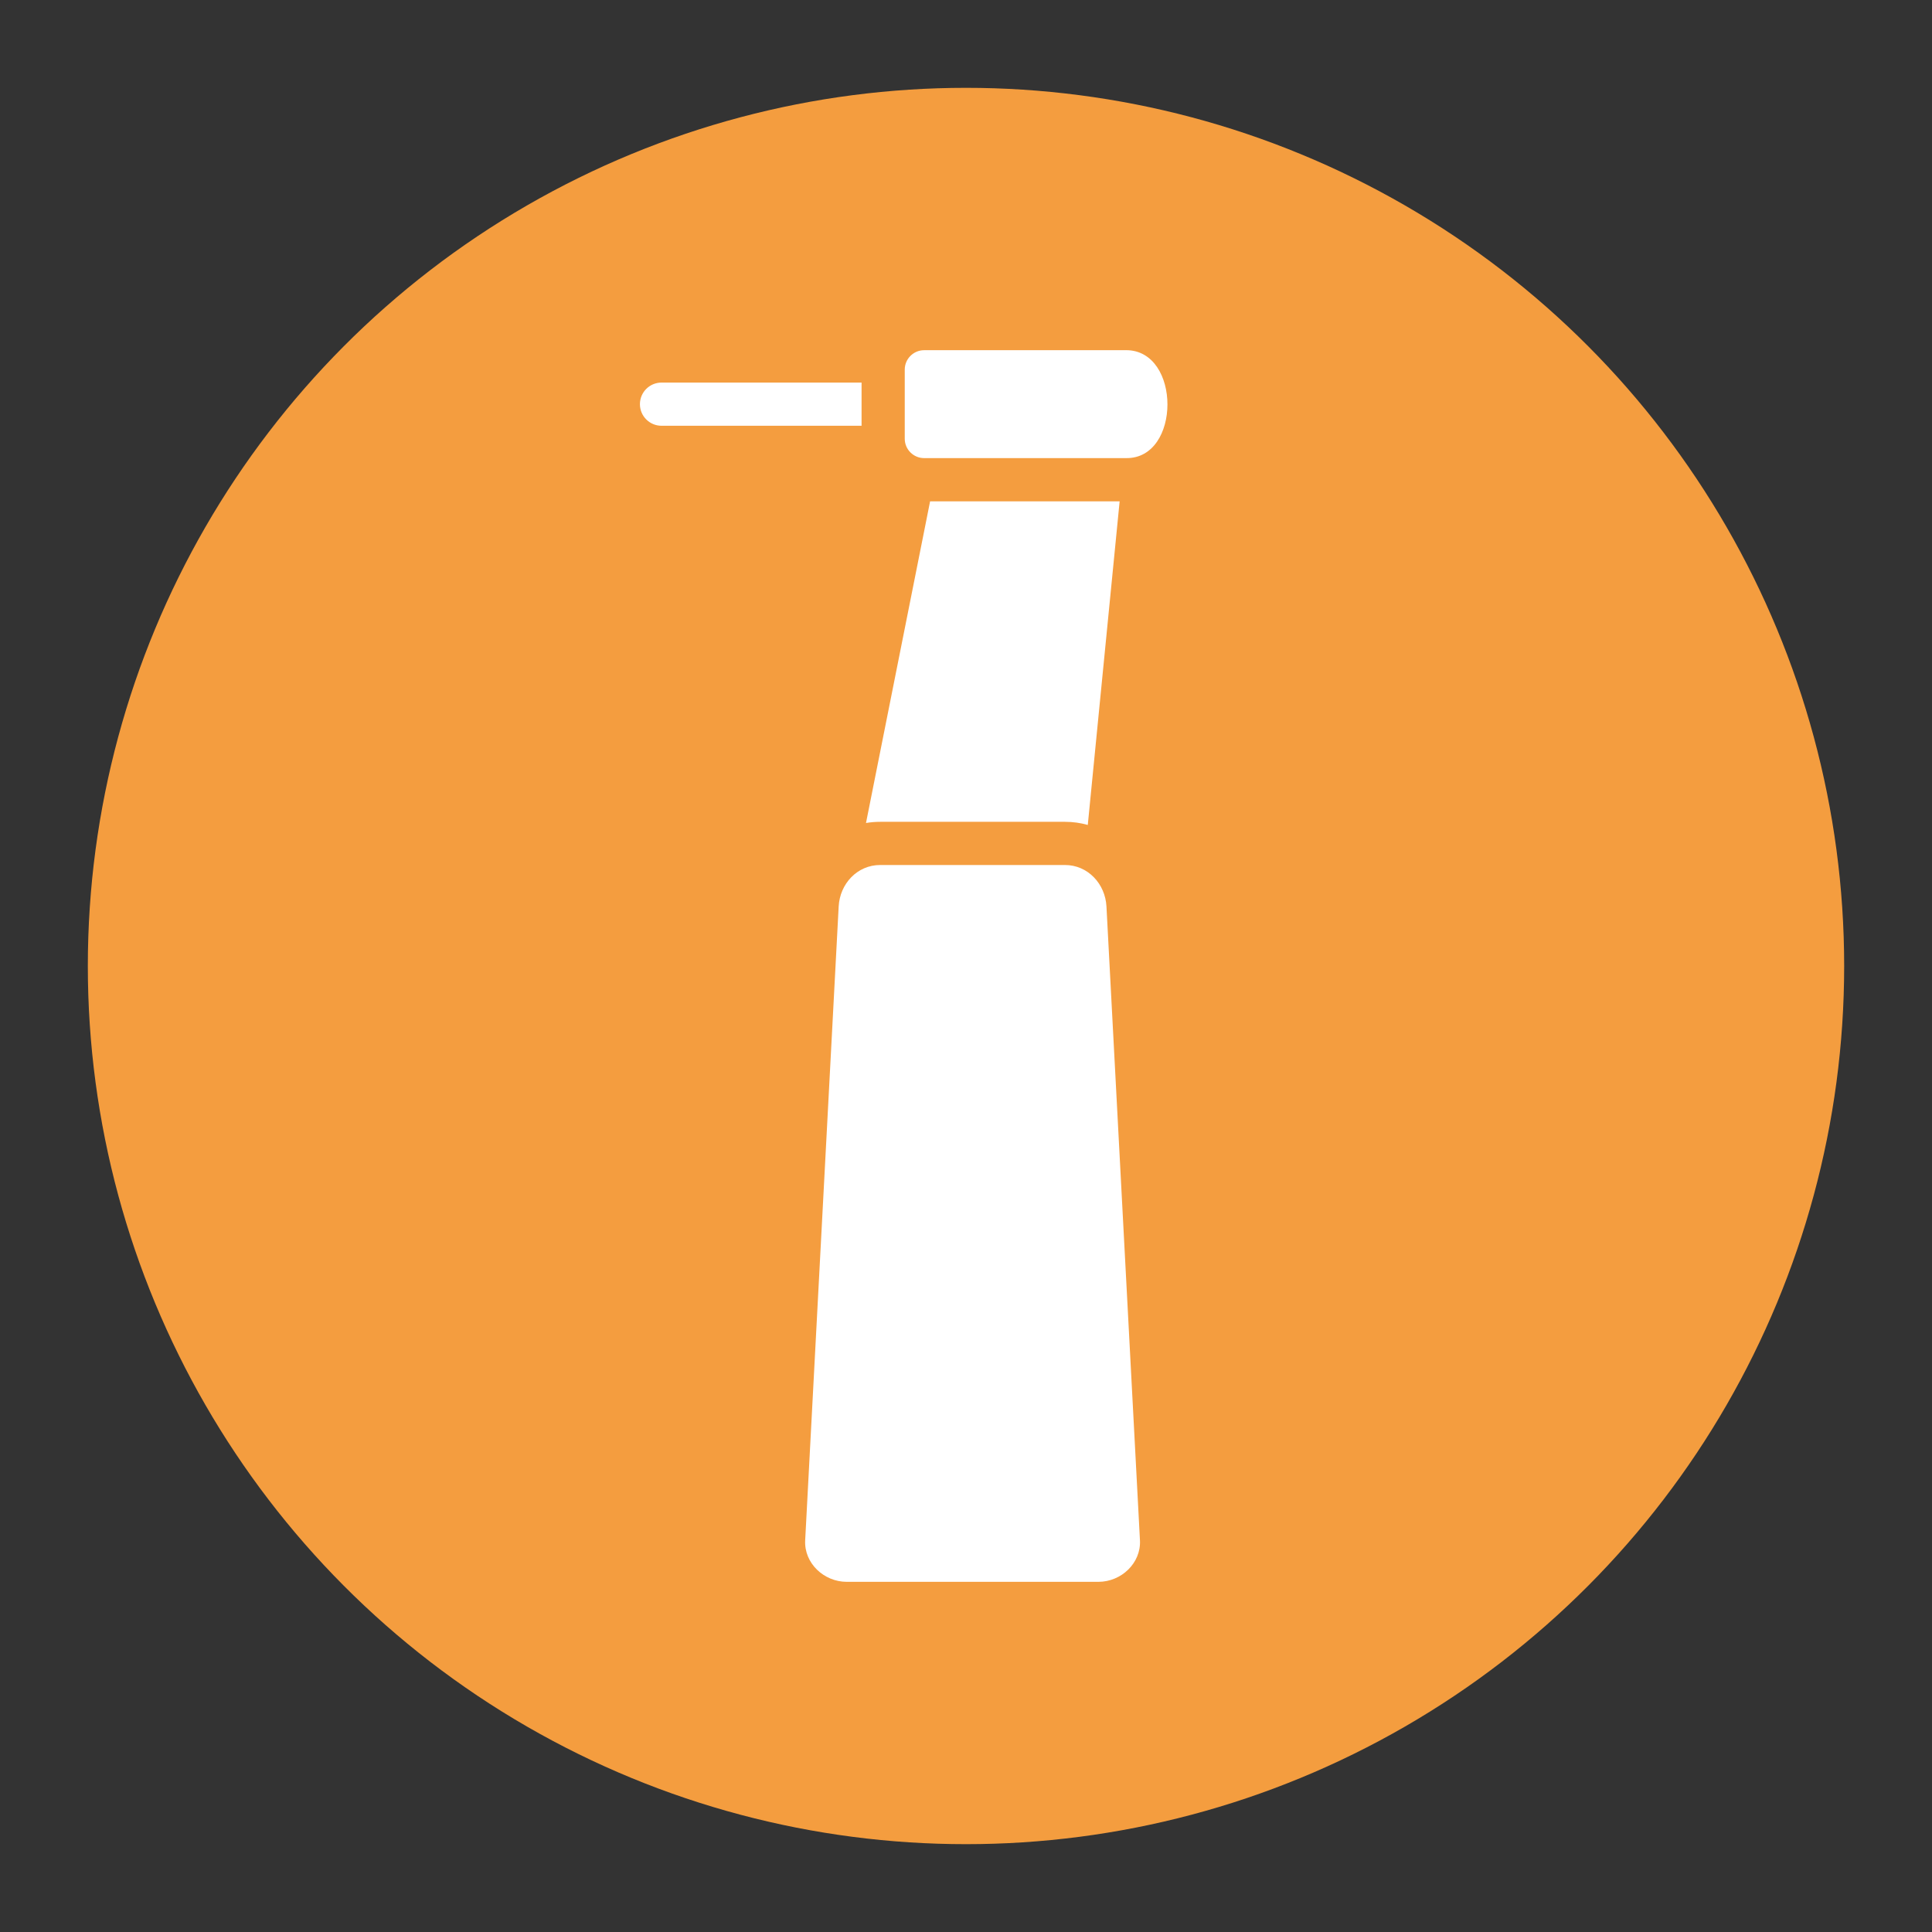 <?xml version="1.0" encoding="utf-8"?>
<!-- Generator: Adobe Illustrator 15.0.2, SVG Export Plug-In . SVG Version: 6.00 Build 0)  -->
<!DOCTYPE svg PUBLIC "-//W3C//DTD SVG 1.1//EN" "http://www.w3.org/Graphics/SVG/1.1/DTD/svg11.dtd">
<svg version="1.1" id="レイヤー_1" xmlns="http://www.w3.org/2000/svg" xmlns:xlink="http://www.w3.org/1999/xlink" x="0px"
	 y="0px" width="62.362px" height="62.362px" viewBox="0 0 62.362 62.362" enable-background="new 0 0 62.362 62.362"
	 xml:space="preserve">
<rect x="0" y="0" width="62.362" height="62.362" fill="#333333" stroke="none"/>
<circle fill-rule="evenodd" clip-rule="evenodd" fill="#F49D3F" cx="31.181" cy="31.181" r="28.346"/>
<path fill-rule="evenodd" clip-rule="evenodd" fill="#FFFFFF" d="M27.81,12.349h-6.457c-0.385,0-0.697,0.312-0.697,0.697
	c0,0.385,0.312,0.697,0.697,0.697h6.457V12.349L27.81,12.349z"/>
<path fill-rule="evenodd" clip-rule="evenodd" fill="#FFFFFF" d="M29.829,11.304c-0.344,0-0.625,0.281-0.625,0.625v2.233
	c0,0.345,0.282,0.625,0.625,0.625h6.521c1.778,0.023,1.778-3.484,0-3.484H29.829L29.829,11.304z"/>
<path fill-rule="evenodd" clip-rule="evenodd" fill="#FFFFFF" d="M28.41,27.921c-0.737,0-1.301,0.604-1.339,1.34l-1.081,20.458
	c-0.039,0.736,0.604,1.34,1.34,1.34h8.126c0.736,0,1.379-0.604,1.34-1.34l-1.081-20.458c-0.038-0.735-0.603-1.34-1.339-1.34H28.41
	L28.41,27.921z"/>
<path fill-rule="evenodd" clip-rule="evenodd" fill="#FFFFFF" d="M36.14,16.183h-6.118l-2.069,10.382
	c0.148-0.025,0.301-0.038,0.458-0.038h5.965c0.256,0,0.503,0.035,0.736,0.101L36.14,16.183z"/>
</svg>
